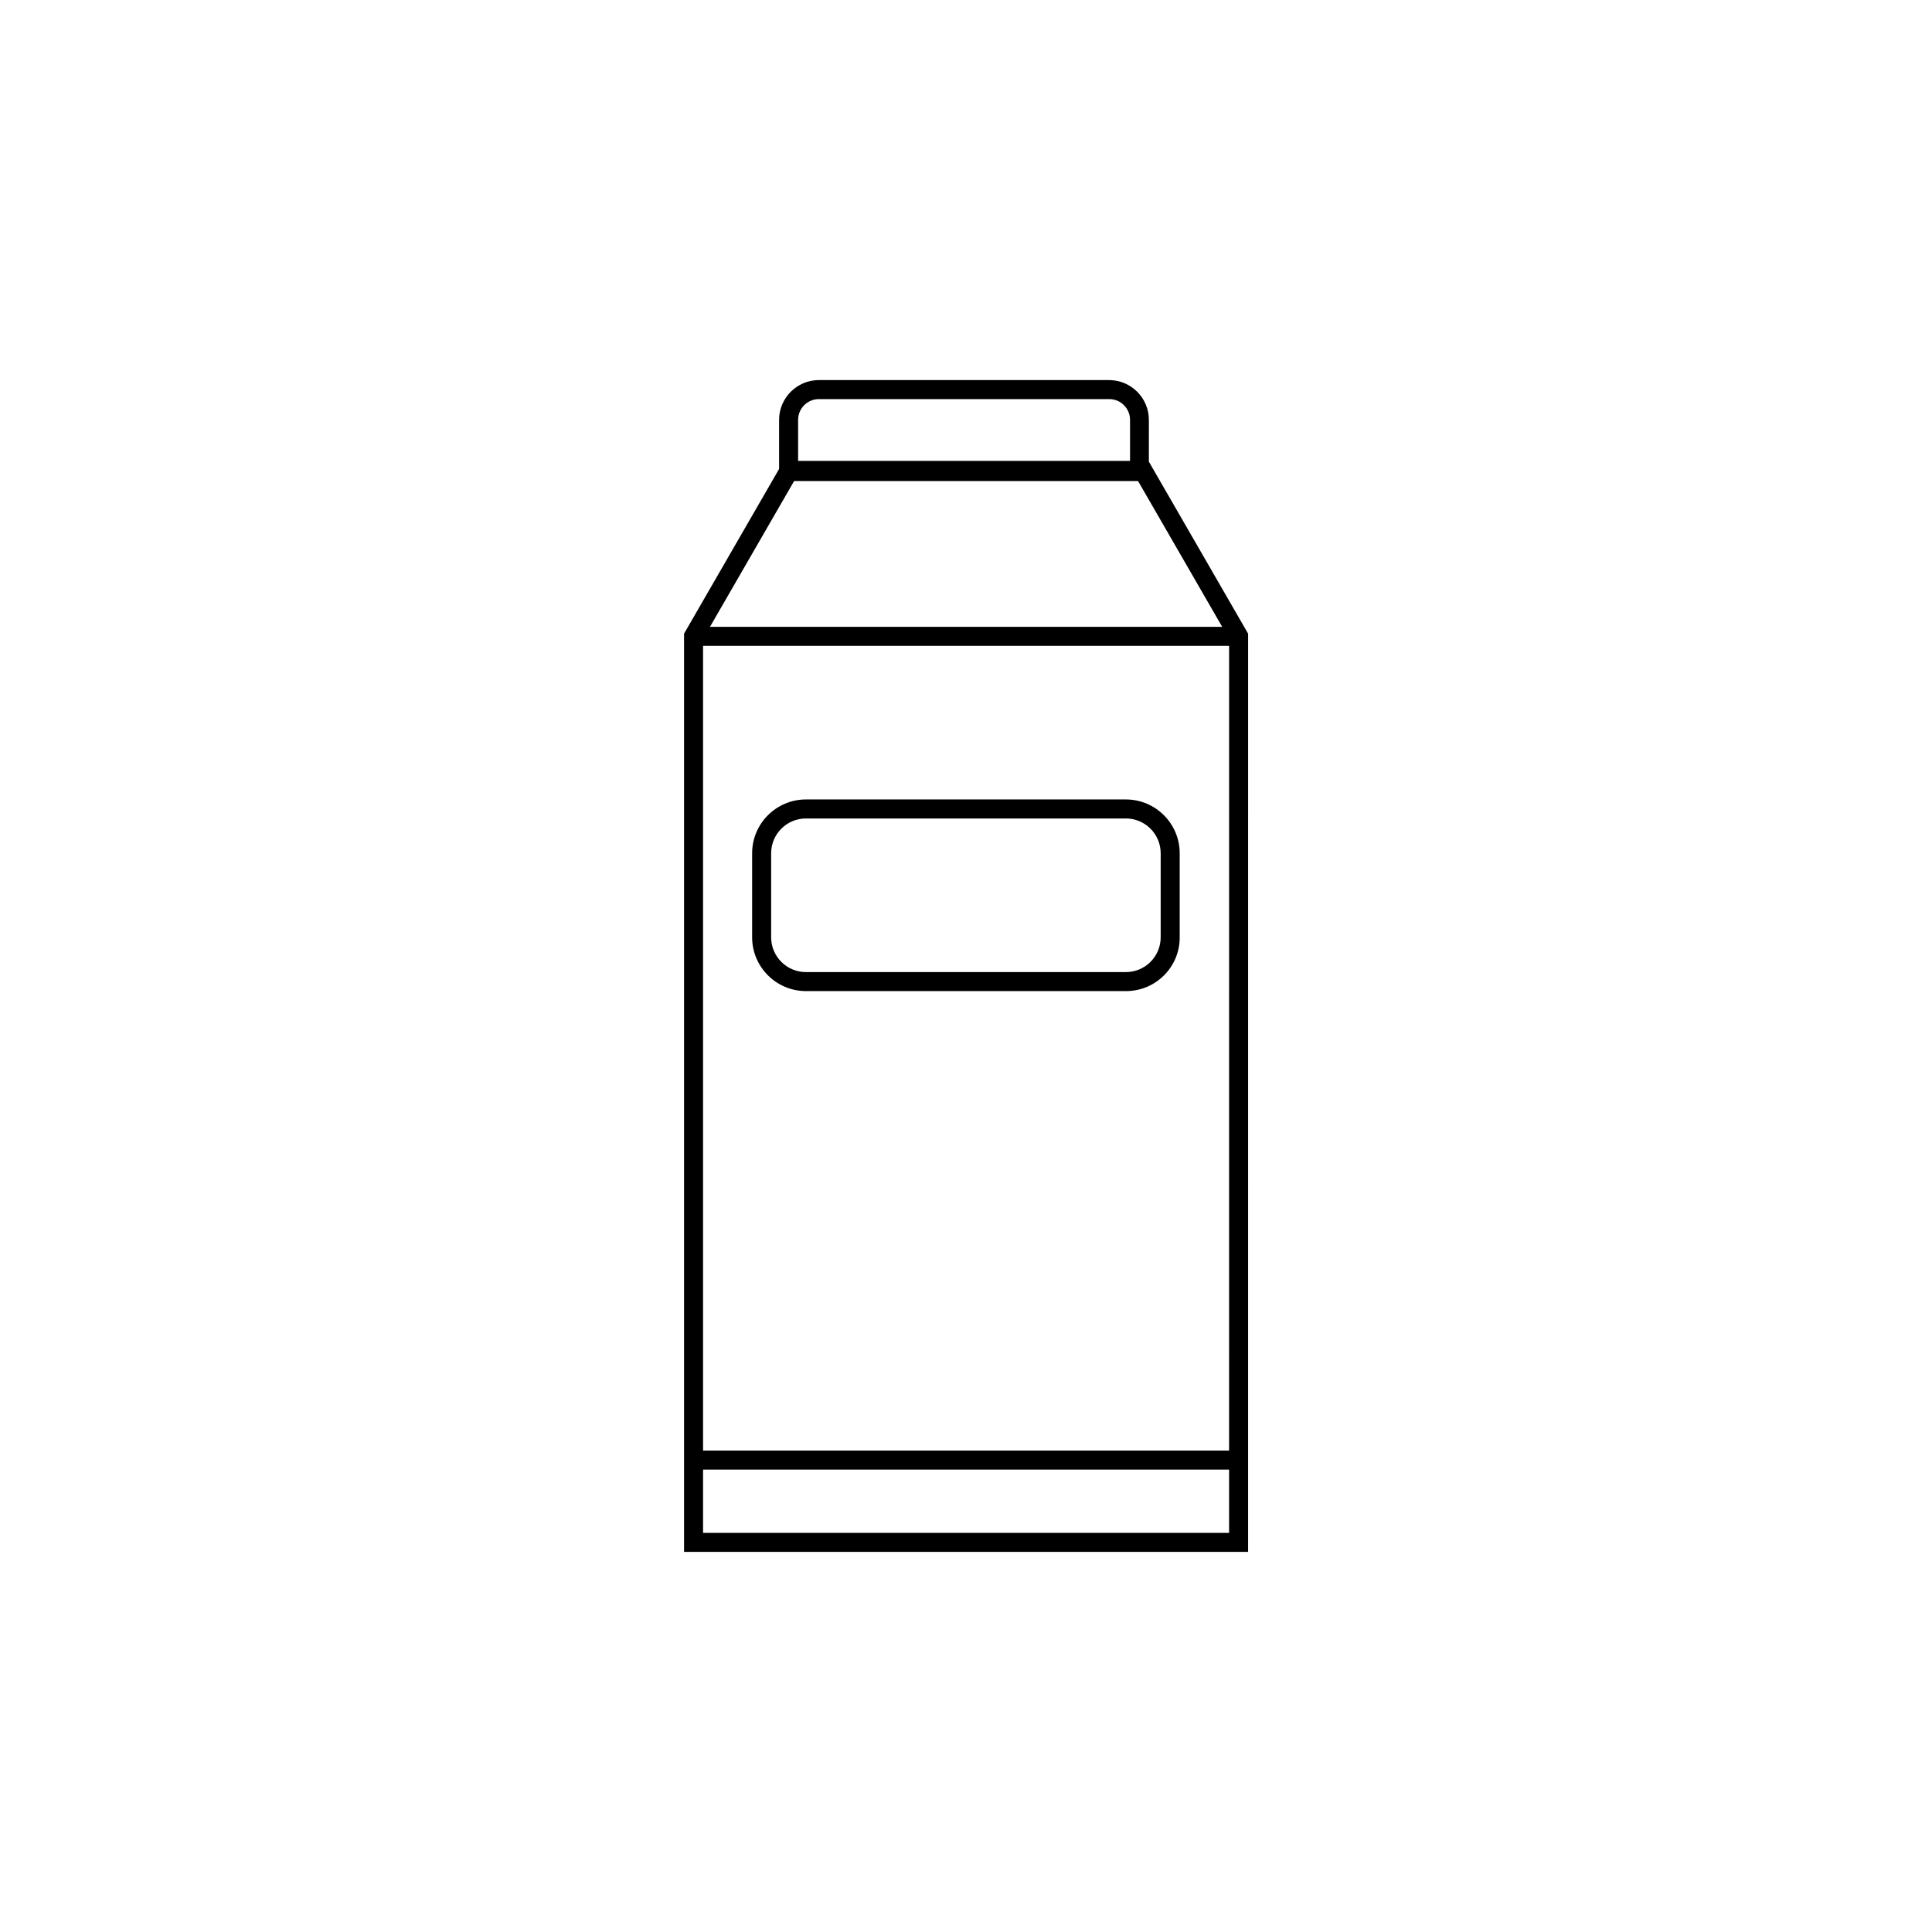 <?xml version="1.0" encoding="UTF-8"?>
<!-- Uploaded to: ICON Repo, www.svgrepo.com, Generator: ICON Repo Mixer Tools -->
<svg fill="#000000" width="800px" height="800px" version="1.1" viewBox="144 144 512 512" xmlns="http://www.w3.org/2000/svg">
 <g>
  <path d="m474.71 555.27h-149.43v-243.34l26.25-45.492h96.984l26.25 45.492-0.004 243.34zm-144.39-5.039h139.4l0.004-236.94-24.133-41.816h-91.141l-24.133 41.816z"/>
  <path d="m448.46 271.18h-97.992v-15.922c0-5.793 4.734-10.531 10.531-10.531h76.934c5.793 0 10.531 4.734 10.531 10.531zm-92.953-5.039h87.965v-10.883c0-3.023-2.469-5.492-5.492-5.492h-76.98c-3.023 0-5.492 2.469-5.492 5.492z"/>
  <path d="m327.8 310.12h144.44v5.039h-144.44z"/>
  <path d="m442.42 406.65h-84.84c-7.859 0-14.258-6.398-14.258-14.258v-22.27c0-7.859 6.398-14.258 14.258-14.258h84.793c7.859 0 14.258 6.398 14.258 14.258v22.27c0.047 7.859-6.352 14.258-14.211 14.258zm-84.84-45.746c-5.09 0-9.219 4.133-9.219 9.219v22.27c0 5.09 4.133 9.219 9.219 9.219h84.793c5.09 0 9.219-4.133 9.219-9.219v-22.27c0-5.09-4.133-9.219-9.219-9.219z"/>
  <path d="m328.41 528.42h144.24v5.039h-144.24z"/>
 </g>
</svg>
